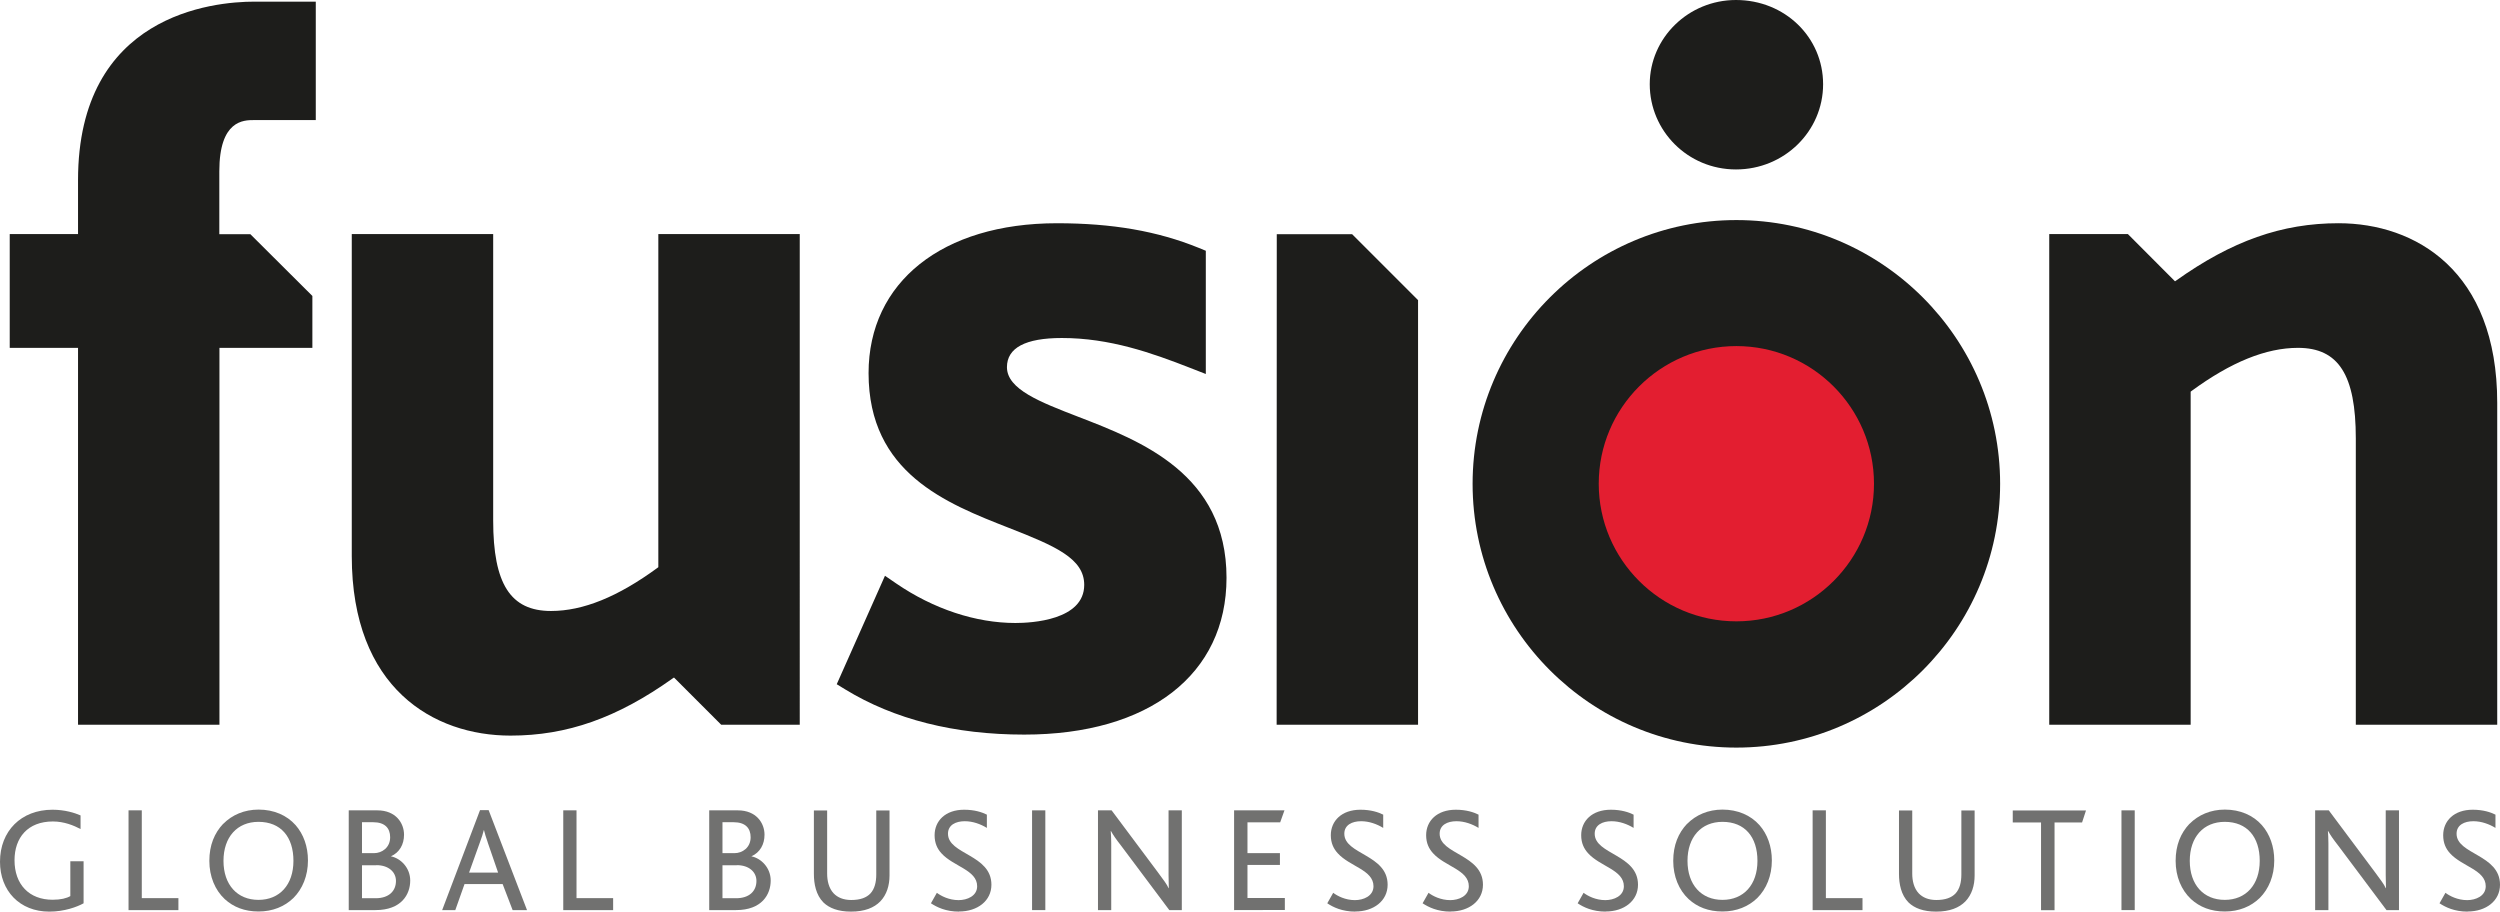 <?xml version="1.0" encoding="UTF-8"?>
<svg id="Layer_2" data-name="Layer 2" xmlns="http://www.w3.org/2000/svg" viewBox="0 0 198 72.2">
  <defs>
    <style>
      .cls-1 {
        fill: #717170;
      }

      .cls-1, .cls-2, .cls-3 {
        stroke-width: 0px;
      }

      .cls-2 {
        fill: #1d1d1b;
      }

      .cls-3 {
        fill: #e31e30;
      }
    </style>
  </defs>
  <g id="Layer_1-2" data-name="Layer 1">
    <g>
      <path id="path82" class="cls-1" d="M3.9,72.2c-2.34,0-3.9-1.65-3.9-3.95,0-2.43,1.67-4.12,4.16-4.12.97,0,1.76.25,2.22.45v1.08c-.53-.28-1.3-.6-2.19-.6-2,0-3.04,1.29-3.04,3.07,0,1.91,1.15,3.13,3.02,3.13.65,0,1.11-.12,1.4-.29v-2.76h1.05v3.33c-.52.29-1.53.66-2.71.66"/>
      <path id="path84" class="cls-1" d="M10.18,72.08v-7.9h1.05v6.95h2.9v.95"/>
      <path id="path86" class="cls-1" d="M20.47,65.09c-1.68,0-2.77,1.2-2.77,3.09s1.09,3.09,2.77,3.09,2.77-1.2,2.77-3.09-.99-3.09-2.77-3.09M17.68,65.25c.7-.71,1.67-1.13,2.8-1.13,1.21,0,2.24.45,2.93,1.23.63.72.98,1.69.98,2.8,0,1.21-.43,2.25-1.15,2.97-.7.68-1.65,1.07-2.76,1.07s-1.99-.35-2.68-.98c-.77-.72-1.22-1.79-1.22-3.03s.4-2.2,1.1-2.94"/>
      <path id="path88" class="cls-1" d="M29.81,68.53h-1.14v2.61h1.08c1.05,0,1.61-.57,1.61-1.37,0-.71-.59-1.25-1.55-1.25M28.67,65.13v2.44h.95c.63,0,1.28-.44,1.28-1.26,0-.73-.43-1.19-1.34-1.19h-.89ZM29.74,72.08h-2.12v-7.9h2.27c1.46,0,2.11,1.01,2.11,1.93,0,.77-.36,1.41-1.04,1.71h0c.78.16,1.53.91,1.53,1.92,0,1.09-.69,2.34-2.75,2.34"/>
      <path id="path90" class="cls-1" d="M38.63,66.72c-.14-.4-.24-.72-.3-.98h-.01c-.07.29-.17.59-.31.97l-.86,2.4h2.3l-.82-2.38ZM40.6,72.08l-.79-2.06h-3.02l-.73,2.06h-1.04l3-7.92h.68l3.04,7.92"/>
      <path id="path92" class="cls-1" d="M44.61,72.08v-7.9h1.05v6.95h2.9v.95"/>
      <path id="path94" class="cls-1" d="M58.36,68.53h-1.14v2.61h1.08c1.05,0,1.61-.57,1.61-1.37,0-.71-.59-1.25-1.55-1.25M57.22,65.13v2.44h.95c.63,0,1.28-.44,1.28-1.26,0-.73-.43-1.19-1.34-1.19h-.89ZM58.29,72.08h-2.12v-7.9h2.27c1.46,0,2.11,1.01,2.11,1.93,0,.77-.36,1.41-1.04,1.71h0c.78.16,1.53.91,1.53,1.92,0,1.09-.69,2.34-2.75,2.34"/>
      <path id="path96" class="cls-1" d="M69.72,71.39c-.49.5-1.23.81-2.32.81-1.02,0-1.72-.28-2.18-.72-.6-.6-.76-1.49-.76-2.26v-5.03h1.05v5.01c0,.55.13,1.15.52,1.56.3.31.75.52,1.39.52.72,0,1.21-.19,1.52-.52.33-.36.46-.89.46-1.49v-5.08h1.05v5.15c0,.78-.22,1.52-.73,2.05"/>
      <path id="path98" class="cls-1" d="M75.96,72.2c-1.05,0-1.76-.35-2.23-.66l.47-.83c.33.25.96.58,1.72.58.67,0,1.47-.32,1.47-1.1,0-1.29-1.88-1.56-2.83-2.61-.33-.36-.54-.81-.54-1.43,0-1.13.85-2.02,2.34-2.02.83,0,1.42.2,1.8.39v1.05c-.49-.3-1.11-.53-1.75-.53-.72,0-1.33.3-1.33.99,0,1.65,3.44,1.64,3.44,4.04,0,1.28-1.11,2.12-2.56,2.12"/>
      <path id="path100" class="cls-1" d="M81.74,72.08h1.05v-7.9h-1.05v7.9Z"/>
      <path id="path102" class="cls-1" d="M92.61,72.08l-3.81-5.09c-.43-.55-.64-.86-.81-1.17h-.02c.02.26.04.59.04.98v5.28h-1.05v-7.9h1.08l3.66,4.9c.47.64.7.93.85,1.26h.02c-.01-.3-.02-.64-.02-1.03v-5.13h1.05v7.9"/>
      <path id="path104" class="cls-1" d="M97.74,72.08v-7.9h3.99l-.34.95h-2.59v2.44h2.57v.93h-2.57v2.62h2.96v.95"/>
      <path id="path106" class="cls-1" d="M107.35,72.2c-1.05,0-1.77-.35-2.23-.66l.47-.83c.33.25.96.58,1.72.58.67,0,1.47-.32,1.47-1.1,0-1.29-1.88-1.56-2.83-2.61-.33-.36-.55-.81-.55-1.43,0-1.13.85-2.02,2.35-2.02.83,0,1.42.2,1.8.39v1.05c-.49-.3-1.11-.53-1.75-.53-.72,0-1.33.3-1.33.99,0,1.65,3.43,1.64,3.43,4.04,0,1.28-1.11,2.12-2.56,2.12"/>
      <path id="path108" class="cls-1" d="M114.9,72.2c-1.05,0-1.76-.35-2.23-.66l.47-.83c.33.25.96.58,1.72.58.67,0,1.47-.32,1.47-1.1,0-1.29-1.88-1.56-2.83-2.61-.33-.36-.55-.81-.55-1.43,0-1.13.85-2.02,2.35-2.02.83,0,1.42.2,1.8.39v1.05c-.49-.3-1.11-.53-1.75-.53-.72,0-1.33.3-1.33.99,0,1.65,3.43,1.64,3.43,4.04,0,1.28-1.11,2.12-2.56,2.12"/>
      <path id="path110" class="cls-1" d="M127.18,72.2c-1.05,0-1.77-.35-2.23-.66l.47-.83c.33.25.96.58,1.72.58.67,0,1.47-.32,1.47-1.1,0-1.29-1.88-1.56-2.83-2.61-.33-.36-.55-.81-.55-1.43,0-1.13.85-2.02,2.35-2.02.83,0,1.42.2,1.8.39v1.05c-.49-.3-1.11-.53-1.75-.53-.72,0-1.33.3-1.33.99,0,1.65,3.43,1.64,3.43,4.04,0,1.28-1.11,2.12-2.56,2.12"/>
      <path id="path112" class="cls-1" d="M136.42,65.09c-1.68,0-2.77,1.2-2.77,3.09s1.09,3.09,2.77,3.09,2.77-1.2,2.77-3.09-1-3.09-2.77-3.09M133.62,65.25c.7-.71,1.67-1.13,2.8-1.13,1.21,0,2.24.45,2.93,1.23.63.72.98,1.69.98,2.8,0,1.21-.43,2.25-1.15,2.97-.7.68-1.65,1.07-2.76,1.07s-1.99-.35-2.68-.98c-.77-.72-1.22-1.79-1.22-3.03s.4-2.2,1.1-2.94"/>
      <path id="path114" class="cls-1" d="M143.56,72.08v-7.9h1.05v6.95h2.9v.95"/>
      <path id="path116" class="cls-1" d="M155.66,71.39c-.49.5-1.23.81-2.32.81-1.02,0-1.72-.28-2.18-.72-.6-.6-.76-1.49-.76-2.26v-5.03h1.05v5.01c0,.55.13,1.15.52,1.56.3.31.75.52,1.39.52.72,0,1.21-.19,1.52-.52.33-.36.46-.89.46-1.49v-5.08h1.05v5.15c0,.78-.22,1.52-.73,2.05"/>
      <path id="path118" class="cls-1" d="M164.9,65.14h-2.18v6.95h-1.07v-6.95h-2.24v-.95h5.8"/>
      <path id="path120" class="cls-1" d="M168.02,72.08h1.05v-7.9h-1.05v7.9Z"/>
      <path id="path122" class="cls-1" d="M176.2,65.09c-1.68,0-2.77,1.2-2.77,3.09s1.09,3.09,2.77,3.09,2.77-1.2,2.77-3.09-1-3.09-2.77-3.09M173.41,65.25c.7-.71,1.67-1.13,2.8-1.13,1.21,0,2.24.45,2.93,1.23.63.72.98,1.69.98,2.8,0,1.21-.43,2.25-1.15,2.97-.7.68-1.65,1.07-2.76,1.07s-1.99-.35-2.68-.98c-.77-.72-1.22-1.79-1.22-3.03s.4-2.2,1.1-2.94"/>
      <path id="path124" class="cls-1" d="M189.01,72.08l-3.81-5.09c-.43-.55-.64-.86-.81-1.17h-.02c.02.26.04.59.04.98v5.28h-1.05v-7.9h1.08l3.66,4.9c.47.64.7.93.85,1.26h.02c-.01-.3-.02-.64-.02-1.03v-5.13h1.05v7.9"/>
      <path id="path126" class="cls-1" d="M195.44,72.2c-1.05,0-1.76-.35-2.23-.66l.47-.83c.33.25.96.58,1.72.58.67,0,1.47-.32,1.47-1.1,0-1.29-1.88-1.56-2.83-2.61-.33-.36-.54-.81-.54-1.43,0-1.13.85-2.02,2.34-2.02.83,0,1.42.2,1.8.39v1.05c-.49-.3-1.11-.53-1.75-.53-.72,0-1.33.3-1.33.99,0,1.65,3.44,1.64,3.44,4.04,0,1.28-1.11,2.12-2.56,2.12"/>
      <path id="path128" class="cls-2" d="M137.52,17.43c-11.52,0-20.89,9.37-20.89,20.89s9.37,20.89,20.89,20.89,20.89-9.37,20.89-20.89-9.37-20.89-20.89-20.89"/>
      <path id="path130" class="cls-2" d="M137.49,0c-3.76,0-6.83,2.99-6.83,6.67s3,6.75,6.83,6.75,6.9-3.03,6.9-6.75-3.03-6.67-6.9-6.67"/>
      <path id="path132" class="cls-3" d="M137.52,27.41c-6.01,0-10.9,4.89-10.9,10.9s4.89,10.9,10.9,10.9,10.9-4.89,10.9-10.9-4.89-10.9-10.9-10.9"/>
      <path id="path134" class="cls-2" d="M66.27,54.19l.67.41c3.89,2.38,8.66,3.58,14.18,3.58,9.88,0,16.02-4.76,16.02-12.42,0-8.23-6.79-10.84-11.74-12.75l.05-.12-.05.12c-3.03-1.17-5.65-2.18-5.65-3.93,0-1.53,1.46-2.31,4.35-2.31,3.79,0,7.1,1.17,10.17,2.37l1.23.48v-9.76l-.56-.23c-3.28-1.33-6.84-1.95-11.23-1.95-9.07,0-14.92,4.66-14.92,11.87,0,7.92,6.17,10.32,11.12,12.26,3.69,1.44,5.96,2.43,5.96,4.51,0,2.8-4.17,3.02-5.45,3.02-3.14,0-6.49-1.11-9.44-3.13l-.89-.61"/>
      <path id="path136" class="cls-2" d="M186.58,57.4h11.2v-25.5c0-10.48-6.5-14.22-12.57-14.22-4.49,0-8.45,1.4-12.86,4.54l-.09.06-3.73-3.74h-6.23v38.86h11.2v-26.38l.05-.04c3.15-2.31,5.92-3.43,8.45-3.43,3.21,0,4.58,2.14,4.58,7.17"/>
      <path id="path138" class="cls-2" d="M27.86,18.54v25.5c0,10.48,6.49,14.22,12.57,14.22,4.49,0,8.45-1.4,12.86-4.54l.09-.06,3.74,3.74h6.22V18.54h-11.2v26.38l-.05.04c-3.15,2.31-5.91,3.43-8.45,3.43-3.21,0-4.58-2.14-4.58-7.17v-22.68"/>
      <path id="path140" class="cls-2" d="M101.11,57.4h11.2V23.77l-4.96-4.96h0l-.26-.26h-5.97"/>
      <path id="path142" class="cls-2" d="M6.18,57.4h11.2v-29.85h7.36v-4.11l-4.91-4.89h-2.46v-4.98c0-4.06,1.93-4.06,2.75-4.06h4.89V.13h-4.86C16.88.13,6.18,1.15,6.18,14.27v4.27H.77v9.01h5.41"/>
    </g>
  </g>
</svg>
